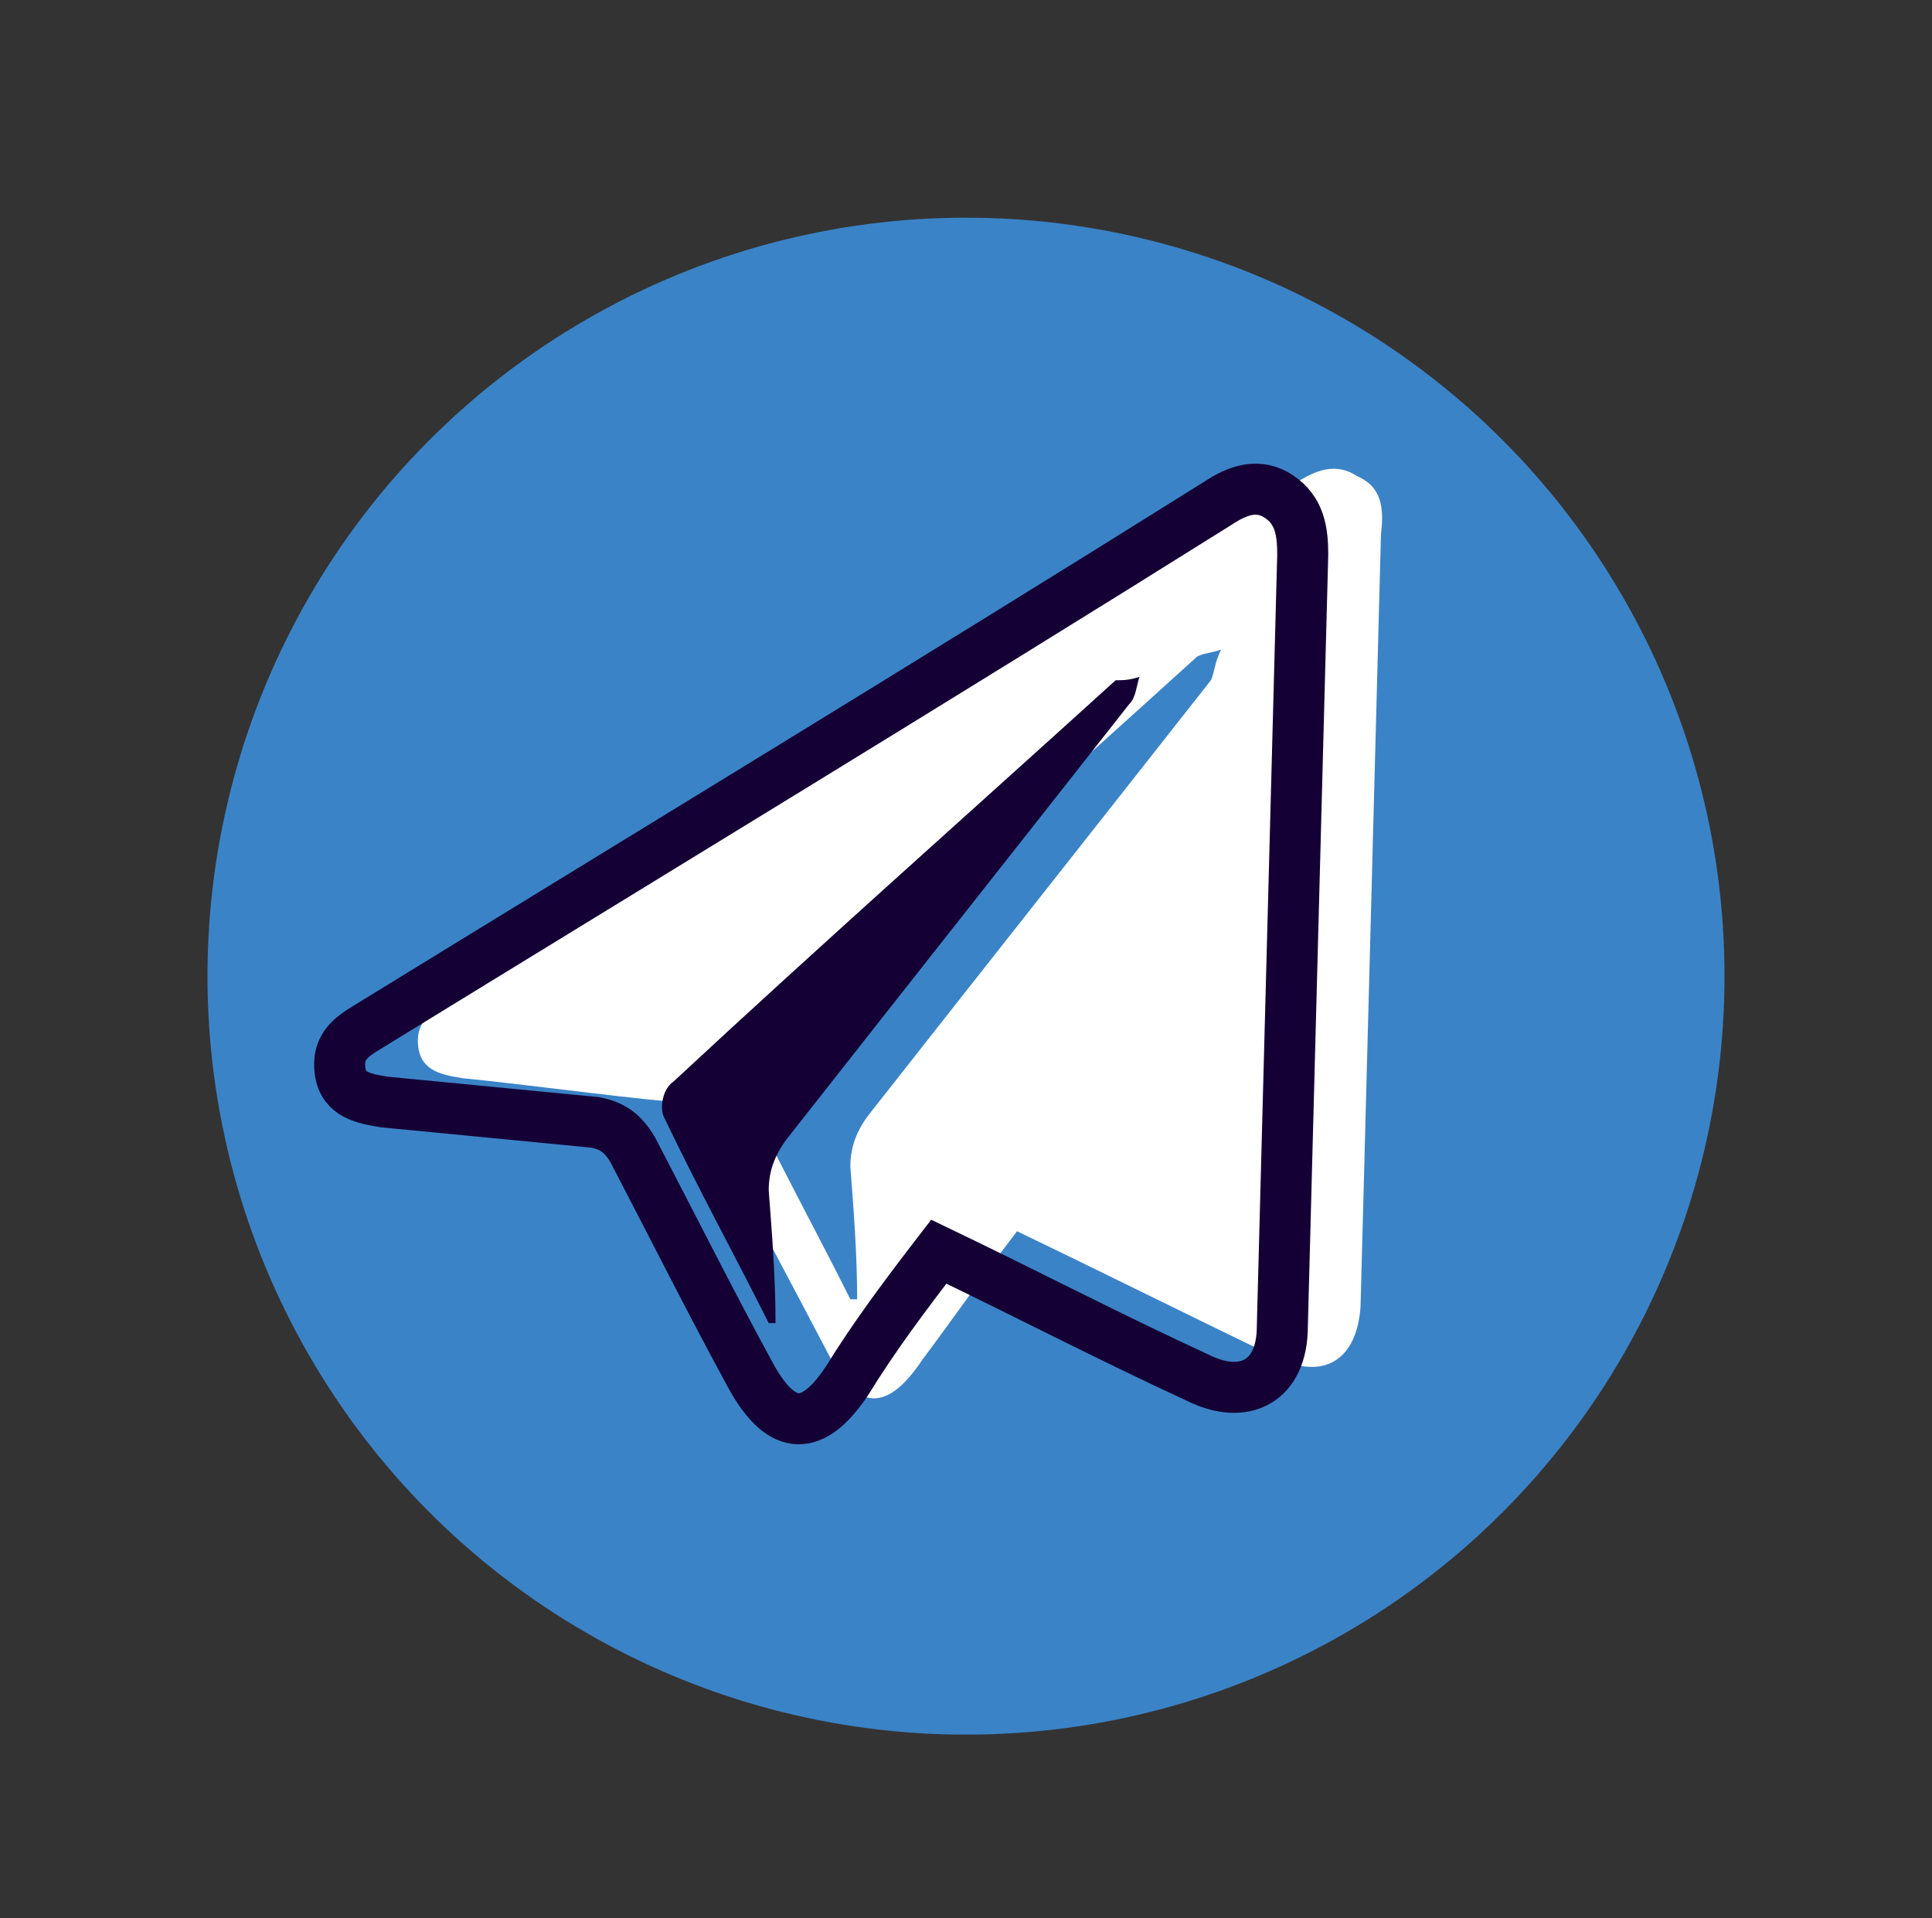 <?xml version="1.0" encoding="UTF-8"?> <!-- Generator: Adobe Illustrator 25.2.3, SVG Export Plug-In . SVG Version: 6.00 Build 0) --> <svg xmlns="http://www.w3.org/2000/svg" xmlns:xlink="http://www.w3.org/1999/xlink" id="Слой_1" x="0px" y="0px" viewBox="0 0 56.8 56.4" style="enable-background:new 0 0 56.8 56.4;" xml:space="preserve"><rect x="0" y="0" width="56.8" height="56.4" fill="#333333" stroke="none"/> <style type="text/css"> .st0{fill:#3B83C7;stroke:#3B83C7;stroke-miterlimit:10;} .st1{fill:#FFFFFF;} .st2{fill:#150035;} .st3{fill:none;stroke:#150035;stroke-width:1.5;stroke-miterlimit:10;} </style> <circle class="st0" cx="28.4" cy="28.7" r="21.8"></circle> <g> <path class="st1" d="M39.9,14c-0.6-0.4-1.2-0.2-1.8,0.2c-8.3,5.1-16.7,10.2-25,15.3c-0.5,0.3-0.9,0.6-0.8,1.3 c0.1,0.7,0.7,0.8,1.3,0.9c2,0.2,4.1,0.5,6.2,0.7c0.5,0.1,0.9,0.2,1.1,0.8c1.1,2.2,2.3,4.4,3.5,6.7c0.8,1.6,1.7,1.6,2.7,0.1 c0.9-1.2,1.8-2.5,2.8-3.8c2.5,1.2,5.1,2.5,7.6,3.7c1.4,0.7,2.4,0.1,2.5-1.5c0.2-7.6,0.4-15.2,0.6-22.7C40.7,14.9,40.6,14.3,39.9,14 z M35.6,20c-3.3,4.2-6.7,8.5-10,12.7c-0.4,0.5-0.6,1-0.6,1.6c0.1,1.3,0.2,2.6,0.2,3.9c-0.1,0-0.2,0-0.2,0c-1-2-2.1-4-3.1-6.1 c-0.1-0.3,0-0.8,0.3-1c4.3-4,8.7-7.9,13-11.8c0.2-0.1,0.4-0.1,0.7-0.2C35.7,19.5,35.7,19.8,35.6,20z"></path> <path class="st2" d="M33.5,19.9c-0.1,0.3-0.1,0.6-0.3,0.8c-3.3,4.2-6.7,8.5-10,12.7c-0.4,0.5-0.6,1-0.6,1.6 c0.1,1.3,0.2,2.6,0.2,3.9c-0.1,0-0.2,0-0.2,0c-1-2-2.1-4-3.1-6.1c-0.1-0.3,0-0.8,0.3-1c4.3-4,8.7-7.9,13-11.8 C33,20,33.2,20,33.5,19.9z"></path> <path class="st3" d="M38.3,16.3c-0.2,7.6-0.4,15.1-0.6,22.7c0,1.6-1.1,2.2-2.5,1.5c-2.6-1.2-5.1-2.5-7.6-3.7 c-1,1.3-1.9,2.5-2.7,3.8c-1,1.5-1.9,1.5-2.8-0.1c-1.2-2.2-2.3-4.4-3.5-6.7c-0.3-0.5-0.6-0.7-1.1-0.8c-2.1-0.2-4.1-0.4-6.2-0.6 c-0.6-0.1-1.2-0.2-1.3-0.9c-0.1-0.7,0.3-1,0.8-1.3c8.3-5.1,16.7-10.2,25-15.4c0.6-0.4,1.2-0.6,1.8-0.2C38.2,15,38.3,15.6,38.3,16.3 z"></path> </g> </svg> 